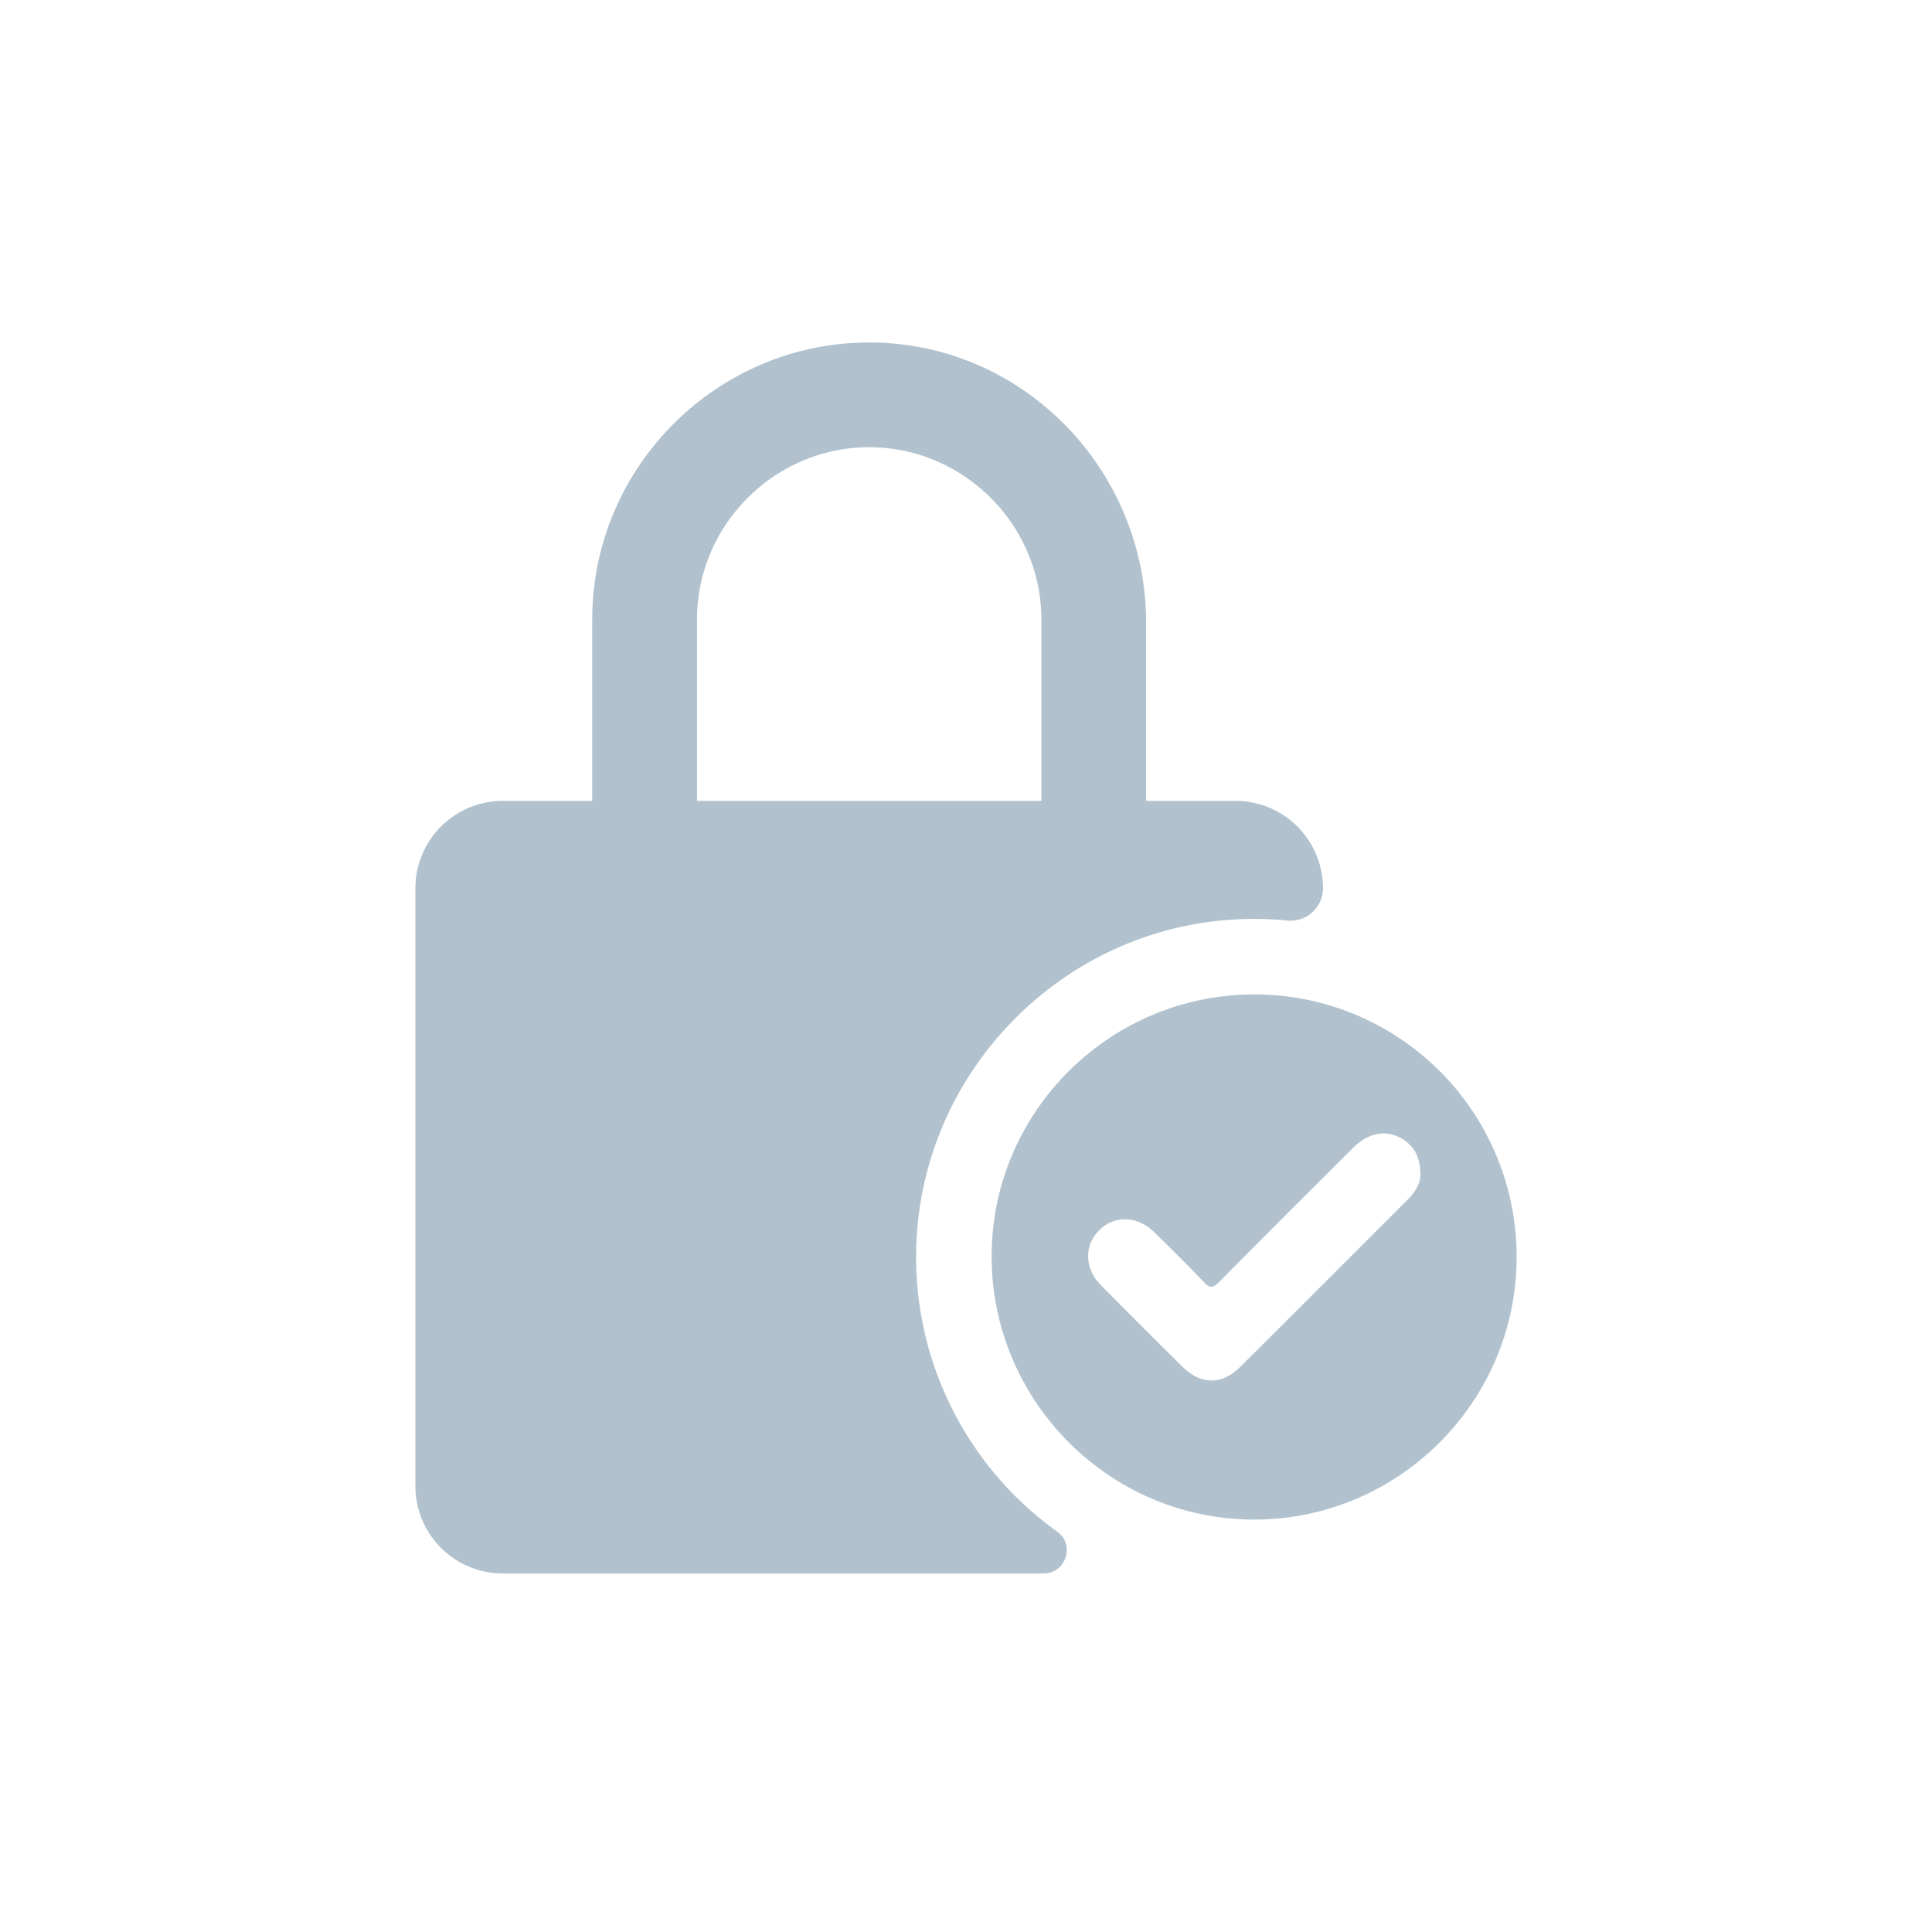 <svg id="Capa_1" data-name="Capa 1" xmlns="http://www.w3.org/2000/svg" viewBox="0 0 1200 1200"><defs><style>.cls-1{fill:#b1c2ce;}</style></defs><title>icono-nordikhaus</title><path class="cls-1" d="M767.53,497.43H711.89V387c0-94.48-75.24-173-169.72-174.27-95.67-1.27-174.33,76.64-174.33,172V497.43H312.18A54.34,54.34,0,0,0,258,551.62V923.14a54.34,54.34,0,0,0,54.18,54.19h336c13.94,0,19.78-17.89,8.46-26A209.8,209.8,0,0,1,569,781.2C568.75,669.51,657.31,576.28,768.87,571a212.08,212.08,0,0,1,30.76.77,20.2,20.2,0,0,0,22.11-20.15h0A54.37,54.37,0,0,0,767.53,497.43Zm-120.73,0H432.93V384.7c0-58.67,48.25-106.92,106.94-106.92S646.81,326,646.81,384.7V497.43Z"/><path class="cls-1" d="M821.74,623.3a163.18,163.18,0,0,0-43.12-5.63c-89.9.22-163,73.53-162.7,163.16,0.3,89.84,73.51,163,163.12,163a161.68,161.68,0,0,0,40.4-5.09C890,920.6,942.36,856.13,942,780A162.9,162.9,0,0,0,821.74,623.3Zm53,121.41-53,53q-25.71,25.74-51.5,51.38c-11.41,11.33-24.47,11.06-36-.38q-25.38-25.13-50.51-50.53c-10-10.11-10.46-24.31-1.33-33.73,9.31-9.67,23.9-9.49,34.34.71s21,20.61,31.13,31.31c3.78,4,5.81,3.37,9.37-.2q32.13-32.49,64.54-64.74l18.84-18.78c10.15-10.11,22.49-11.49,32.48-3.94,6.18,4.68,9.14,11,9.14,21.26C882.24,734.36,879.45,740,874.73,744.72Z"/></svg>